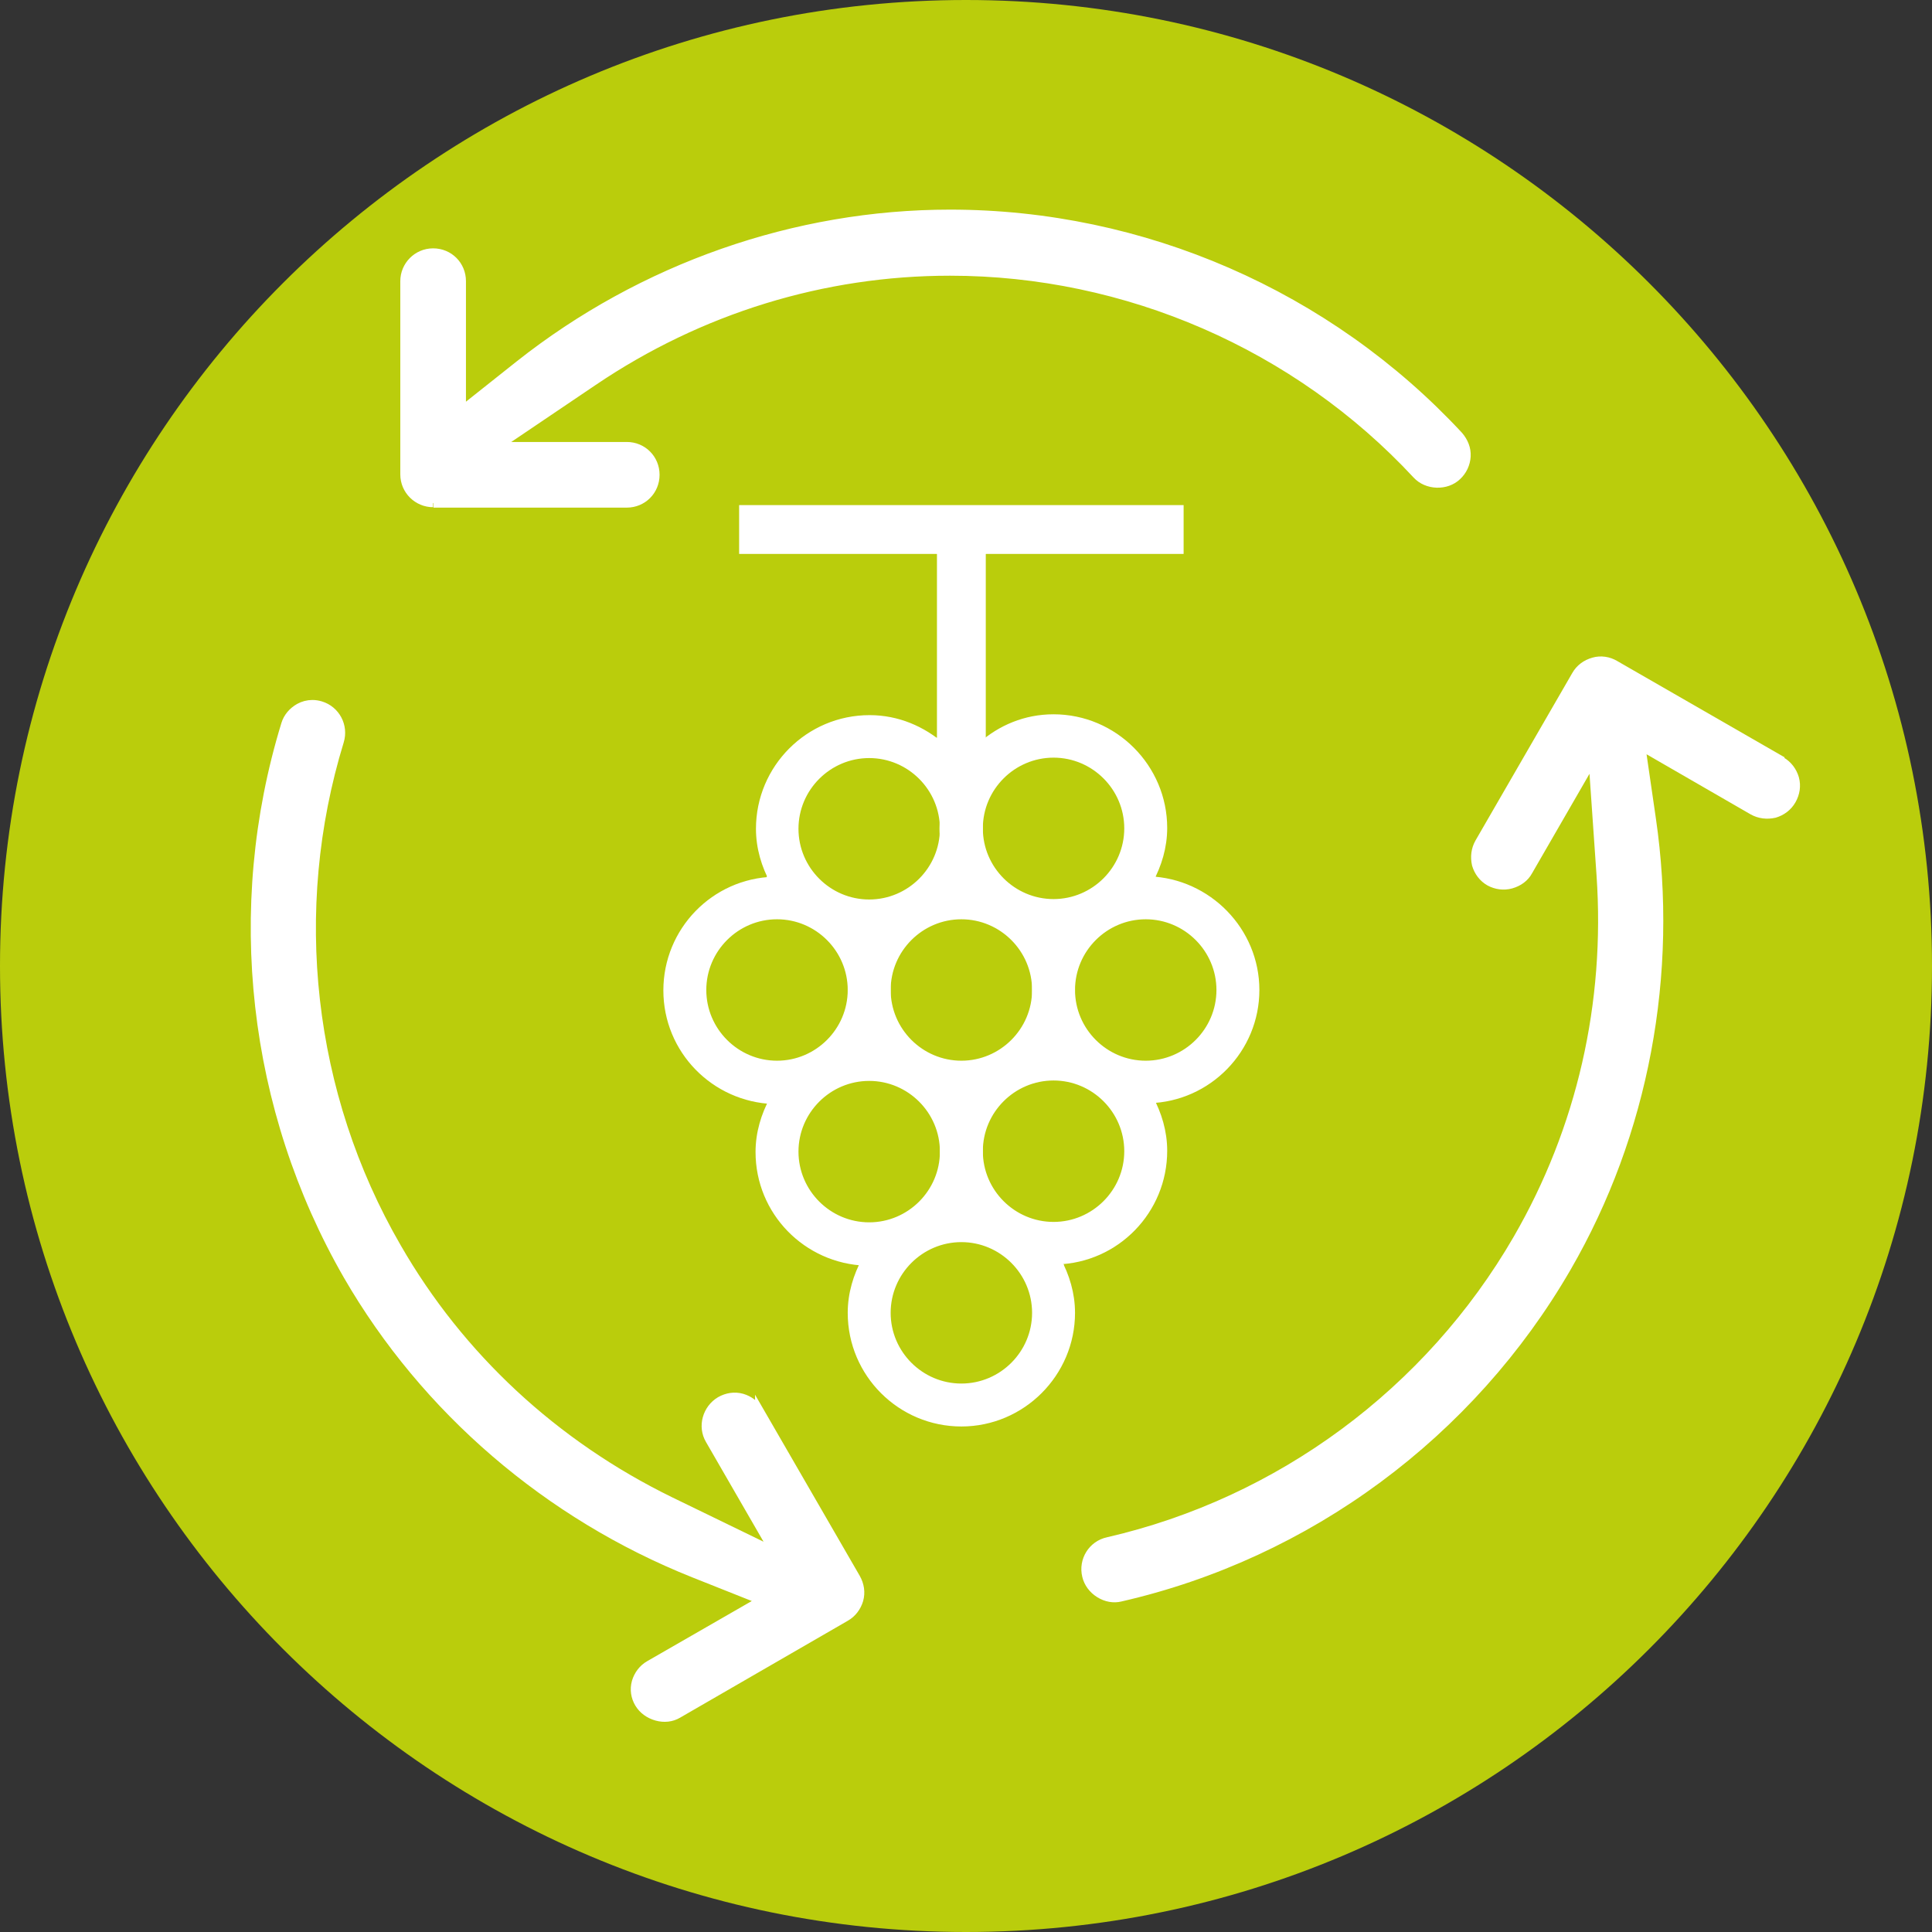 <?xml version="1.0" encoding="UTF-8"?><svg id="Livello_2" xmlns="http://www.w3.org/2000/svg" xmlns:xlink="http://www.w3.org/1999/xlink" viewBox="0 0 45.9 45.9"><rect x="0" y="0" width="45.9" height="45.9" fill="#333333" stroke="none"/><defs><style>.cls-1,.cls-2{fill:none;}.cls-3{clip-path:url(#clippath);}.cls-4{fill:#fff;}.cls-5{fill:#bacd0c;}.cls-6{clip-path:url(#clippath-1);}.cls-2{stroke:#fff;stroke-miterlimit:10;stroke-width:.2px;}</style><clipPath id="clippath"><rect class="cls-1" width="45.9" height="45.9"/></clipPath><clipPath id="clippath-1"><rect class="cls-1" width="45.9" height="45.9"/></clipPath></defs><g id="Livello_1-2"><g class="cls-3"><path class="cls-5" d="m22.95,45.9c12.67,0,22.95-10.27,22.95-22.95S35.62,0,22.95,0,0,10.28,0,22.95s10.28,22.95,22.95,22.95"/><path class="cls-4" d="m24.95,24.76c-.2-.37-.33-.79-.33-1.24,0,.98-.8,1.78-1.78,1.78s-1.78-.8-1.78-1.78c0,.45-.13.87-.33,1.24.89.03,1.66.5,2.11,1.2.45-.7,1.22-1.17,2.11-1.2"/><path class="cls-2" d="m24.95,24.76c-.2-.37-.33-.79-.33-1.24,0,.98-.8,1.78-1.78,1.78s-1.78-.8-1.78-1.78c0,.45-.13.87-.33,1.24.89.03,1.66.5,2.11,1.2.45-.7,1.22-1.17,2.11-1.2"/><path class="cls-4" d="m22.84,21.74c.98,0,1.78.8,1.78,1.78,0-.45.12-.87.33-1.24-.89-.03-1.66-.5-2.11-1.2-.45.7-1.22,1.18-2.11,1.2.2.37.33.79.33,1.24,0-.98.8-1.78,1.78-1.78"/><path class="cls-2" d="m22.84,21.74c.98,0,1.78.8,1.78,1.78,0-.45.12-.87.33-1.24-.89-.03-1.66-.5-2.11-1.2-.45.7-1.22,1.18-2.11,1.2.2.37.33.79.33,1.24,0-.98.8-1.78,1.78-1.78"/><path class="cls-4" d="m25.11,22.28c.2.37.33.79.33,1.24,0-.98.8-1.78,1.78-1.78s1.78.8,1.78,1.78-.8,1.78-1.78,1.78-1.78-.8-1.78-1.78c0,.45-.13.87-.33,1.24.95.03,1.76.57,2.19,1.35,1.4-.04,2.52-1.19,2.52-2.59s-1.13-2.55-2.52-2.6c-.43.78-1.24,1.32-2.19,1.35"/><path class="cls-2" d="m25.11,22.28c.2.37.33.79.33,1.24,0-.98.8-1.78,1.78-1.78s1.78.8,1.78,1.78-.8,1.78-1.78,1.78-1.78-.8-1.78-1.78c0,.45-.13.87-.33,1.24.95.03,1.76.57,2.19,1.35,1.4-.04,2.52-1.19,2.52-2.59s-1.13-2.55-2.52-2.6c-.43.78-1.24,1.32-2.19,1.35"/><path class="cls-4" d="m24.95,22.28c-.2.37-.33.79-.33,1.24s.12.87.33,1.24c.03,0,.05,0,.08,0s.05,0,.08,0c.2-.37.33-.79.33-1.24s-.13-.87-.33-1.24c-.03,0-.05,0-.08,0s-.06,0-.08,0"/><path class="cls-2" d="m24.95,22.28c-.2.37-.33.79-.33,1.24s.12.87.33,1.24c.03,0,.05,0,.08,0s.05,0,.08,0c.2-.37.33-.79.33-1.24s-.13-.87-.33-1.24c-.03,0-.05,0-.08,0s-.06,0-.08,0"/><path class="cls-4" d="m20.57,24.76c-.2-.37-.33-.79-.33-1.24,0,.98-.8,1.78-1.78,1.78s-1.78-.8-1.78-1.78.8-1.78,1.78-1.78,1.78.8,1.78,1.78c0-.45.13-.87.33-1.24-.95-.03-1.76-.57-2.19-1.35-1.4.04-2.52,1.19-2.52,2.6s1.12,2.55,2.52,2.6c.43-.78,1.24-1.32,2.19-1.35"/><path class="cls-2" d="m20.57,24.76c-.2-.37-.33-.79-.33-1.24,0,.98-.8,1.78-1.78,1.78s-1.78-.8-1.78-1.78.8-1.78,1.78-1.78,1.78.8,1.78,1.78c0-.45.13-.87.33-1.24-.95-.03-1.76-.57-2.19-1.35-1.4.04-2.52,1.19-2.52,2.6s1.12,2.55,2.52,2.6c.43-.78,1.24-1.32,2.19-1.35"/><path class="cls-4" d="m20.73,24.76c.2-.37.33-.79.33-1.24s-.13-.87-.33-1.24c-.03,0-.05,0-.08,0s-.05,0-.08,0c-.2.37-.33.79-.33,1.24s.13.87.33,1.24c.03,0,.05,0,.08,0s.06,0,.08,0"/><path class="cls-2" d="m20.73,24.76c.2-.37.33-.79.33-1.24s-.13-.87-.33-1.24c-.03,0-.05,0-.08,0s-.05,0-.08,0c-.2.37-.33.79-.33,1.24s.13.87.33,1.24c.03,0,.05,0,.08,0s.06,0,.08,0"/><path class="cls-4" d="m23.12,18.92c.07.24.13.49.13.76,0-.98.8-1.78,1.78-1.78s1.78.8,1.78,1.78-.8,1.78-1.78,1.78-1.78-.8-1.78-1.78c0,.45-.13.87-.33,1.24.89.03,1.66.5,2.11,1.2.46-.73,1.27-1.21,2.19-1.21.03,0,.05,0,.08,0,.2-.37.33-.79.33-1.24,0-1.43-1.17-2.6-2.6-2.6-.66,0-1.25.25-1.71.66v1.18h-.19Z"/><path class="cls-2" d="m23.12,18.92c.07.24.13.49.13.76,0-.98.8-1.78,1.78-1.78s1.78.8,1.78,1.78-.8,1.78-1.78,1.78-1.78-.8-1.78-1.78c0,.45-.13.87-.33,1.24.89.03,1.66.5,2.11,1.2.46-.73,1.27-1.21,2.19-1.21.03,0,.05,0,.08,0,.2-.37.33-.79.33-1.24,0-1.43-1.17-2.6-2.6-2.6-.66,0-1.25.25-1.71.66v1.18h-.19Z"/><path class="cls-4" d="m24.95,22.28s.05-.1.08-.15c-.45-.7-1.22-1.18-2.11-1.2-.03.05-.05.1-.08.15.45.7,1.22,1.18,2.11,1.2"/><path class="cls-2" d="m24.95,22.28s.05-.1.08-.15c-.45-.7-1.22-1.18-2.11-1.2-.03.05-.05.1-.08.15.45.7,1.22,1.18,2.11,1.2"/><path class="cls-4" d="m25.03,22.13s.05.1.08.15c.95-.03,1.76-.57,2.19-1.35-.03,0-.05,0-.08,0-.92,0-1.73.49-2.19,1.21"/><path class="cls-2" d="m25.03,22.13s.05.1.08.15c.95-.03,1.76-.57,2.19-1.35-.03,0-.05,0-.08,0-.92,0-1.73.49-2.19,1.21"/><path class="cls-4" d="m25.03,22.28s.05,0,.08,0c-.03-.05-.05-.1-.08-.15-.03.05-.05.1-.08.15.03,0,.05,0,.08,0"/><path class="cls-2" d="m25.03,22.28s.05,0,.08,0c-.03-.05-.05-.1-.08-.15-.03.05-.05.1-.08.15.03,0,.05,0,.08,0"/><path class="cls-4" d="m20.65,22.13c.45-.7,1.22-1.17,2.11-1.2-.2-.37-.33-.79-.33-1.24,0,.98-.8,1.78-1.78,1.78s-1.78-.8-1.78-1.78.8-1.78,1.78-1.78,1.78.8,1.78,1.78c0-.27.05-.52.13-.76h-.19v-1.18c-.46-.4-1.05-.66-1.71-.66-1.44,0-2.6,1.17-2.6,2.6,0,.45.13.87.33,1.24.03,0,.05,0,.08,0,.92,0,1.73.49,2.19,1.21"/><path class="cls-2" d="m20.65,22.13c.45-.7,1.22-1.17,2.11-1.2-.2-.37-.33-.79-.33-1.24,0,.98-.8,1.78-1.78,1.78s-1.78-.8-1.78-1.78.8-1.78,1.78-1.78,1.78.8,1.78,1.78c0-.27.05-.52.13-.76h-.19v-1.18c-.46-.4-1.05-.66-1.71-.66-1.44,0-2.6,1.17-2.6,2.6,0,.45.13.87.33,1.24.03,0,.05,0,.08,0,.92,0,1.73.49,2.19,1.21"/><path class="cls-4" d="m22.84,21.07s-.06-.1-.08-.15c-.89.03-1.66.5-2.11,1.2.03.05.05.1.08.15.89-.03,1.66-.5,2.11-1.2"/><path class="cls-2" d="m22.84,21.07s-.06-.1-.08-.15c-.89.03-1.66.5-2.11,1.2.03.05.05.1.08.15.89-.03,1.66-.5,2.11-1.2"/><path class="cls-4" d="m20.57,22.28s.05-.1.08-.15c-.46-.73-1.27-1.21-2.19-1.21-.03,0-.05,0-.08,0,.43.78,1.24,1.32,2.19,1.35"/><path class="cls-2" d="m20.57,22.28s.05-.1.08-.15c-.46-.73-1.27-1.21-2.19-1.21-.03,0-.05,0-.08,0,.43.78,1.24,1.32,2.19,1.35"/><path class="cls-4" d="m20.73,22.28s-.05-.1-.08-.15c-.03.05-.05.1-.08.15.03,0,.05,0,.08,0s.05,0,.08,0"/><path class="cls-2" d="m20.73,22.28s-.05-.1-.08-.15c-.03.05-.05.1-.08.15.03,0,.05,0,.08,0s.05,0,.08,0"/><path class="cls-4" d="m22.92,20.92c.2-.37.33-.79.33-1.24,0-.27-.05-.52-.13-.76h-.57c-.07.24-.13.49-.13.76,0,.45.13.87.33,1.24.03,0,.05,0,.08,0s.05,0,.08,0"/><path class="cls-2" d="m22.92,20.92c.2-.37.33-.79.33-1.24,0-.27-.05-.52-.13-.76h-.57c-.07.24-.13.49-.13.76,0,.45.13.87.33,1.24.03,0,.05,0,.08,0s.05,0,.08,0"/><path class="cls-4" d="m22.92,20.92s-.05,0-.08,0-.05,0-.08,0c.03.05.05.1.08.15.03-.05.05-.1.08-.15"/><path class="cls-2" d="m22.92,20.92s-.05,0-.08,0-.05,0-.08,0c.03.05.05.1.08.15.03-.05.05-.1.08-.15"/><path class="cls-4" d="m25.03,24.91c-.45.7-1.22,1.18-2.11,1.2.2.37.33.79.33,1.24,0-.98.8-1.78,1.78-1.78s1.78.8,1.78,1.78-.8,1.78-1.78,1.78-1.78-.8-1.78-1.78c0,.45-.13.87-.33,1.24.95.03,1.76.57,2.19,1.35,1.4-.04,2.52-1.19,2.52-2.6,0-.45-.13-.87-.33-1.24-.03,0-.05,0-.08,0-.92,0-1.73-.49-2.19-1.21"/><path class="cls-2" d="m25.03,24.91c-.45.7-1.22,1.18-2.11,1.2.2.37.33.79.33,1.24,0-.98.8-1.78,1.78-1.78s1.78.8,1.78,1.78-.8,1.78-1.78,1.78-1.78-.8-1.78-1.78c0,.45-.13.87-.33,1.24.95.03,1.76.57,2.19,1.35,1.4-.04,2.52-1.19,2.52-2.6,0-.45-.13-.87-.33-1.24-.03,0-.05,0-.08,0-.92,0-1.73-.49-2.19-1.21"/><path class="cls-4" d="m22.84,25.96s.05.1.08.15c.89-.03,1.66-.5,2.11-1.2-.03-.05-.06-.1-.08-.15-.89.03-1.66.5-2.11,1.2"/><path class="cls-2" d="m22.84,25.96s.05.1.08.15c.89-.03,1.66-.5,2.11-1.2-.03-.05-.06-.1-.08-.15-.89.03-1.66.5-2.11,1.2"/><path class="cls-4" d="m25.11,24.76c-.03.05-.05.1-.08.15.46.73,1.27,1.21,2.19,1.21.03,0,.05,0,.08,0-.43-.78-1.24-1.32-2.19-1.35"/><path class="cls-2" d="m25.11,24.76c-.03.05-.05.1-.08.15.46.73,1.27,1.21,2.19,1.21.03,0,.05,0,.08,0-.43-.78-1.24-1.32-2.19-1.35"/><path class="cls-4" d="m24.95,24.76c.03.05.05.1.08.15.03-.05.05-.1.08-.15-.03,0-.05,0-.08,0s-.06,0-.08,0"/><path class="cls-2" d="m24.95,24.76c.03.05.05.1.08.15.03-.05.05-.1.08-.15-.03,0-.05,0-.08,0s-.06,0-.08,0"/><path class="cls-4" d="m22.76,28.6c-.2-.37-.33-.79-.33-1.24,0,.98-.8,1.78-1.78,1.78s-1.78-.8-1.78-1.78.8-1.78,1.78-1.78,1.78.8,1.78,1.78c0-.45.13-.87.33-1.24-.89-.03-1.66-.5-2.11-1.2-.46.73-1.27,1.21-2.19,1.21-.03,0-.05,0-.08,0-.2.37-.33.79-.33,1.24,0,1.41,1.12,2.55,2.52,2.6.43-.78,1.24-1.32,2.19-1.35"/><path class="cls-2" d="m22.76,28.6c-.2-.37-.33-.79-.33-1.24,0,.98-.8,1.78-1.78,1.78s-1.78-.8-1.78-1.78.8-1.78,1.78-1.78,1.78.8,1.78,1.78c0-.45.13-.87.33-1.24-.89-.03-1.66-.5-2.11-1.2-.46.73-1.27,1.21-2.19,1.21-.03,0-.05,0-.08,0-.2.37-.33.79-.33,1.24,0,1.41,1.12,2.55,2.52,2.6.43-.78,1.24-1.32,2.19-1.35"/><path class="cls-4" d="m20.73,24.76c-.03.05-.05.1-.08.15.45.7,1.22,1.18,2.11,1.2.03-.05.05-.1.08-.15-.45-.7-1.22-1.17-2.11-1.2"/><path class="cls-2" d="m20.73,24.76c-.03.05-.05.1-.08.15.45.7,1.22,1.18,2.11,1.2.03-.05.05-.1.08-.15-.45-.7-1.22-1.17-2.11-1.2"/><path class="cls-4" d="m20.65,24.91s-.05-.1-.08-.15c-.95.03-1.76.57-2.19,1.35.03,0,.05,0,.08,0,.92,0,1.73-.49,2.19-1.21"/><path class="cls-2" d="m20.65,24.91s-.05-.1-.08-.15c-.95.03-1.76.57-2.19,1.35.03,0,.05,0,.08,0,.92,0,1.73-.49,2.19-1.21"/><path class="cls-4" d="m20.65,24.75s-.05,0-.08,0c.03.05.05.1.08.15.03-.05.05-.1.08-.15-.03,0-.05,0-.08,0"/><path class="cls-2" d="m20.65,24.75s-.05,0-.08,0c.03.05.05.1.08.15.03-.05.05-.1.08-.15-.03,0-.05,0-.08,0"/><path class="cls-4" d="m22.92,28.6c.2-.37.33-.79.33-1.24s-.13-.87-.33-1.24c-.03,0-.05,0-.08,0s-.05,0-.08,0c-.2.37-.33.79-.33,1.24s.13.87.33,1.24c.03,0,.05,0,.08,0s.05,0,.08,0"/><path class="cls-2" d="m22.92,28.6c.2-.37.33-.79.33-1.24s-.13-.87-.33-1.24c-.03,0-.05,0-.08,0s-.05,0-.08,0c-.2.37-.33.79-.33,1.24s.13.87.33,1.24c.03,0,.05,0,.08,0s.05,0,.08,0"/><path class="cls-4" d="m22.92,26.11s-.05-.1-.08-.15c-.03.05-.05.1-.08.15.03,0,.05,0,.08,0s.06,0,.08,0"/><path class="cls-2" d="m22.92,26.11s-.05-.1-.08-.15c-.03.05-.05.1-.08.15.03,0,.05,0,.08,0s.06,0,.08,0"/><path class="cls-4" d="m22.84,32.97c-.98,0-1.78-.8-1.78-1.78s.8-1.78,1.78-1.78,1.78.8,1.78,1.78-.8,1.78-1.78,1.78m2.6-1.78c0-.45-.13-.87-.33-1.24-.03,0-.05,0-.08,0-.92,0-1.73-.49-2.19-1.21-.46.73-1.27,1.21-2.19,1.21-.03,0-.05,0-.08,0-.2.37-.33.79-.33,1.24,0,1.44,1.17,2.6,2.6,2.6s2.6-1.17,2.6-2.6"/><path class="cls-2" d="m22.84,32.97c-.98,0-1.78-.8-1.78-1.78s.8-1.78,1.78-1.78,1.78.8,1.78,1.78-.8,1.78-1.78,1.78m2.6-1.78c0-.45-.13-.87-.33-1.24-.03,0-.05,0-.08,0-.92,0-1.73-.49-2.19-1.21-.46.73-1.27,1.21-2.19,1.21-.03,0-.05,0-.08,0-.2.37-.33.79-.33,1.24,0,1.44,1.17,2.6,2.6,2.6s2.6-1.17,2.6-2.6"/><path class="cls-4" d="m22.92,28.6c-.03.05-.05.1-.08.15.46.73,1.27,1.21,2.19,1.21.03,0,.05,0,.08,0-.43-.78-1.24-1.32-2.19-1.35"/><path class="cls-2" d="m22.92,28.6c-.03.05-.05.1-.08.15.46.73,1.27,1.21,2.19,1.21.03,0,.05,0,.08,0-.43-.78-1.24-1.32-2.19-1.35"/><path class="cls-4" d="m22.84,28.75s-.06-.1-.08-.15c-.95.03-1.76.57-2.19,1.35.03,0,.05,0,.08,0,.92,0,1.73-.49,2.19-1.21"/><path class="cls-2" d="m22.84,28.75s-.06-.1-.08-.15c-.95.03-1.76.57-2.19,1.35.03,0,.05,0,.08,0,.92,0,1.73-.49,2.19-1.21"/><path class="cls-4" d="m22.84,28.59s-.05,0-.08,0c.03.05.05.1.08.15.03-.05.05-.1.08-.15-.03,0-.05,0-.08,0"/><path class="cls-2" d="m22.84,28.59s-.05,0-.08,0c.03.05.05.1.08.15.03-.05.05-.1.08-.15-.03,0-.05,0-.08,0"/><path class="cls-4" d="m23.32,17.74v-4.67h-.96v4.67c.18.16.35.35.48.55.13-.21.3-.39.48-.55"/><path class="cls-2" d="m23.32,17.74v-4.67h-.96v4.67c.18.16.35.35.48.55.13-.21.3-.39.48-.55"/><path class="cls-4" d="m23.12,18.92h.19v-1.18c-.18.16-.35.35-.48.55.12.19.22.41.29.63"/><path class="cls-2" d="m23.12,18.92h.19v-1.18c-.18.16-.35.35-.48.55.12.19.22.41.29.63"/><path class="cls-4" d="m22.55,18.92c.07-.22.16-.44.28-.63-.13-.21-.3-.39-.48-.55v1.18h.2Z"/><path class="cls-2" d="m22.55,18.92c.07-.22.16-.44.28-.63-.13-.21-.3-.39-.48-.55v1.18h.2Z"/><path class="cls-4" d="m22.84,18.29c-.12.19-.22.41-.29.63h.57c-.07-.22-.16-.44-.28-.63"/><path class="cls-2" d="m22.84,18.29c-.12.19-.22.41-.29.63h.57c-.07-.22-.16-.44-.28-.63"/></g><polygon class="cls-4" points="17.66 12.1 17.66 13.06 22.36 13.06 22.36 12.16 23.32 12.16 23.32 13.06 28.02 13.06 28.02 12.1 17.66 12.1"/><polygon class="cls-2" points="23.32 12.16 23.32 13.06 28.02 13.06 28.02 12.1 17.66 12.1 17.66 13.06 22.36 13.06 22.36 12.16 23.32 12.16"/><rect class="cls-4" x="22.36" y="12.16" width=".96" height=".9"/><rect class="cls-2" x="22.36" y="12.16" width=".96" height=".9"/><g class="cls-6"><path class="cls-4" d="m10.3,11.96h4.59c.38,0,.68-.3.68-.68s-.3-.68-.68-.68h-3.07l2.28-1.54c2.53-1.71,5.46-2.61,8.47-2.61,4.19,0,8.24,1.76,11.09,4.83.24.26.7.28.96.03.13-.12.21-.29.22-.47s-.06-.35-.18-.49c-3.11-3.35-7.51-5.27-12.09-5.27-3.67,0-7.31,1.27-10.24,3.59l-1.36,1.08v-3.07c0-.38-.3-.68-.68-.68s-.68.31-.68.68v4.59c0,.38.31.68.68.68"/><path class="cls-2" d="m10.3,11.96h4.59c.38,0,.68-.3.68-.68s-.3-.68-.68-.68h-3.07l2.28-1.54c2.53-1.71,5.46-2.61,8.47-2.61,4.19,0,8.24,1.76,11.09,4.83.24.26.7.28.96.03.13-.12.21-.29.22-.47s-.06-.35-.18-.49c-3.11-3.35-7.51-5.27-12.09-5.27-3.67,0-7.31,1.27-10.24,3.59l-1.36,1.08v-3.07c0-.38-.3-.68-.68-.68s-.68.31-.68.68v4.59c0,.38.31.68.68.68"/><path class="cls-4" d="m18.04,33.53c-.09-.16-.24-.27-.41-.32-.18-.05-.36-.02-.52.07-.32.19-.44.61-.25.93l1.53,2.65-2.47-1.2c-2.74-1.34-4.99-3.42-6.49-6.03-2.1-3.63-2.59-8.01-1.36-12.02.11-.36-.09-.74-.45-.85-.07-.02-.13-.03-.2-.03-.11,0-.22.03-.31.08-.16.09-.28.23-.33.4-1.34,4.37-.8,9.14,1.48,13.1,1.84,3.18,4.76,5.69,8.22,7.07l1.61.64-2.66,1.53c-.16.09-.27.24-.32.41-.05.18-.02.36.07.51.09.15.24.26.42.31.18.05.36.03.51-.06l3.98-2.3c.16-.09.27-.24.32-.41.05-.18.02-.36-.07-.52l-2.3-3.98Z"/><path class="cls-2" d="m18.04,33.53c-.09-.16-.24-.27-.41-.32-.18-.05-.36-.02-.52.07-.32.19-.44.61-.25.93l1.53,2.65-2.47-1.2c-2.74-1.34-4.99-3.42-6.49-6.03-2.1-3.63-2.59-8.01-1.36-12.02.11-.36-.09-.74-.45-.85-.07-.02-.13-.03-.2-.03-.11,0-.22.03-.31.08-.16.09-.28.23-.33.4-1.34,4.37-.8,9.14,1.48,13.1,1.84,3.18,4.76,5.69,8.22,7.07l1.61.64-2.66,1.53c-.16.09-.27.24-.32.41-.05.18-.02.36.07.51.09.15.24.26.42.31.18.05.36.03.51-.06l3.98-2.3c.16-.09.27-.24.32-.41.05-.18.02-.36-.07-.52l-2.3-3.98Z"/><path class="cls-4" d="m42.35,18.08l-3.98-2.29c-.15-.09-.34-.12-.51-.07-.18.05-.33.16-.42.32l-2.3,3.98c-.09.16-.11.34-.07.52.05.17.16.32.32.41.15.08.33.11.51.06.18-.05.33-.16.41-.31l1.53-2.65.19,2.74c.21,3.05-.47,6.03-1.98,8.64-2.1,3.63-5.64,6.25-9.73,7.19-.37.08-.6.45-.51.82.04.17.15.32.31.42.16.1.34.13.5.09,4.46-1.02,8.32-3.88,10.61-7.84,1.84-3.18,2.55-6.97,2.01-10.66l-.25-1.72,2.65,1.53c.16.09.34.11.52.07.17-.05.32-.16.41-.32.09-.16.12-.34.07-.52-.05-.17-.16-.32-.32-.41"/><path class="cls-2" d="m42.35,18.08l-3.98-2.29c-.15-.09-.34-.12-.51-.07-.18.05-.33.16-.42.32l-2.3,3.98c-.09.16-.11.34-.07.52.05.17.16.32.32.41.15.08.33.11.51.06.18-.05.33-.16.41-.31l1.53-2.65.19,2.74c.21,3.05-.47,6.03-1.98,8.64-2.1,3.63-5.64,6.25-9.73,7.19-.37.08-.6.45-.51.82.04.17.15.32.31.42.16.1.34.13.5.09,4.46-1.02,8.32-3.88,10.61-7.84,1.84-3.18,2.55-6.97,2.01-10.66l-.25-1.72,2.65,1.53c.16.09.34.11.52.07.17-.05.32-.16.41-.32.09-.16.12-.34.07-.52-.05-.17-.16-.32-.32-.41"/></g></g></svg>
